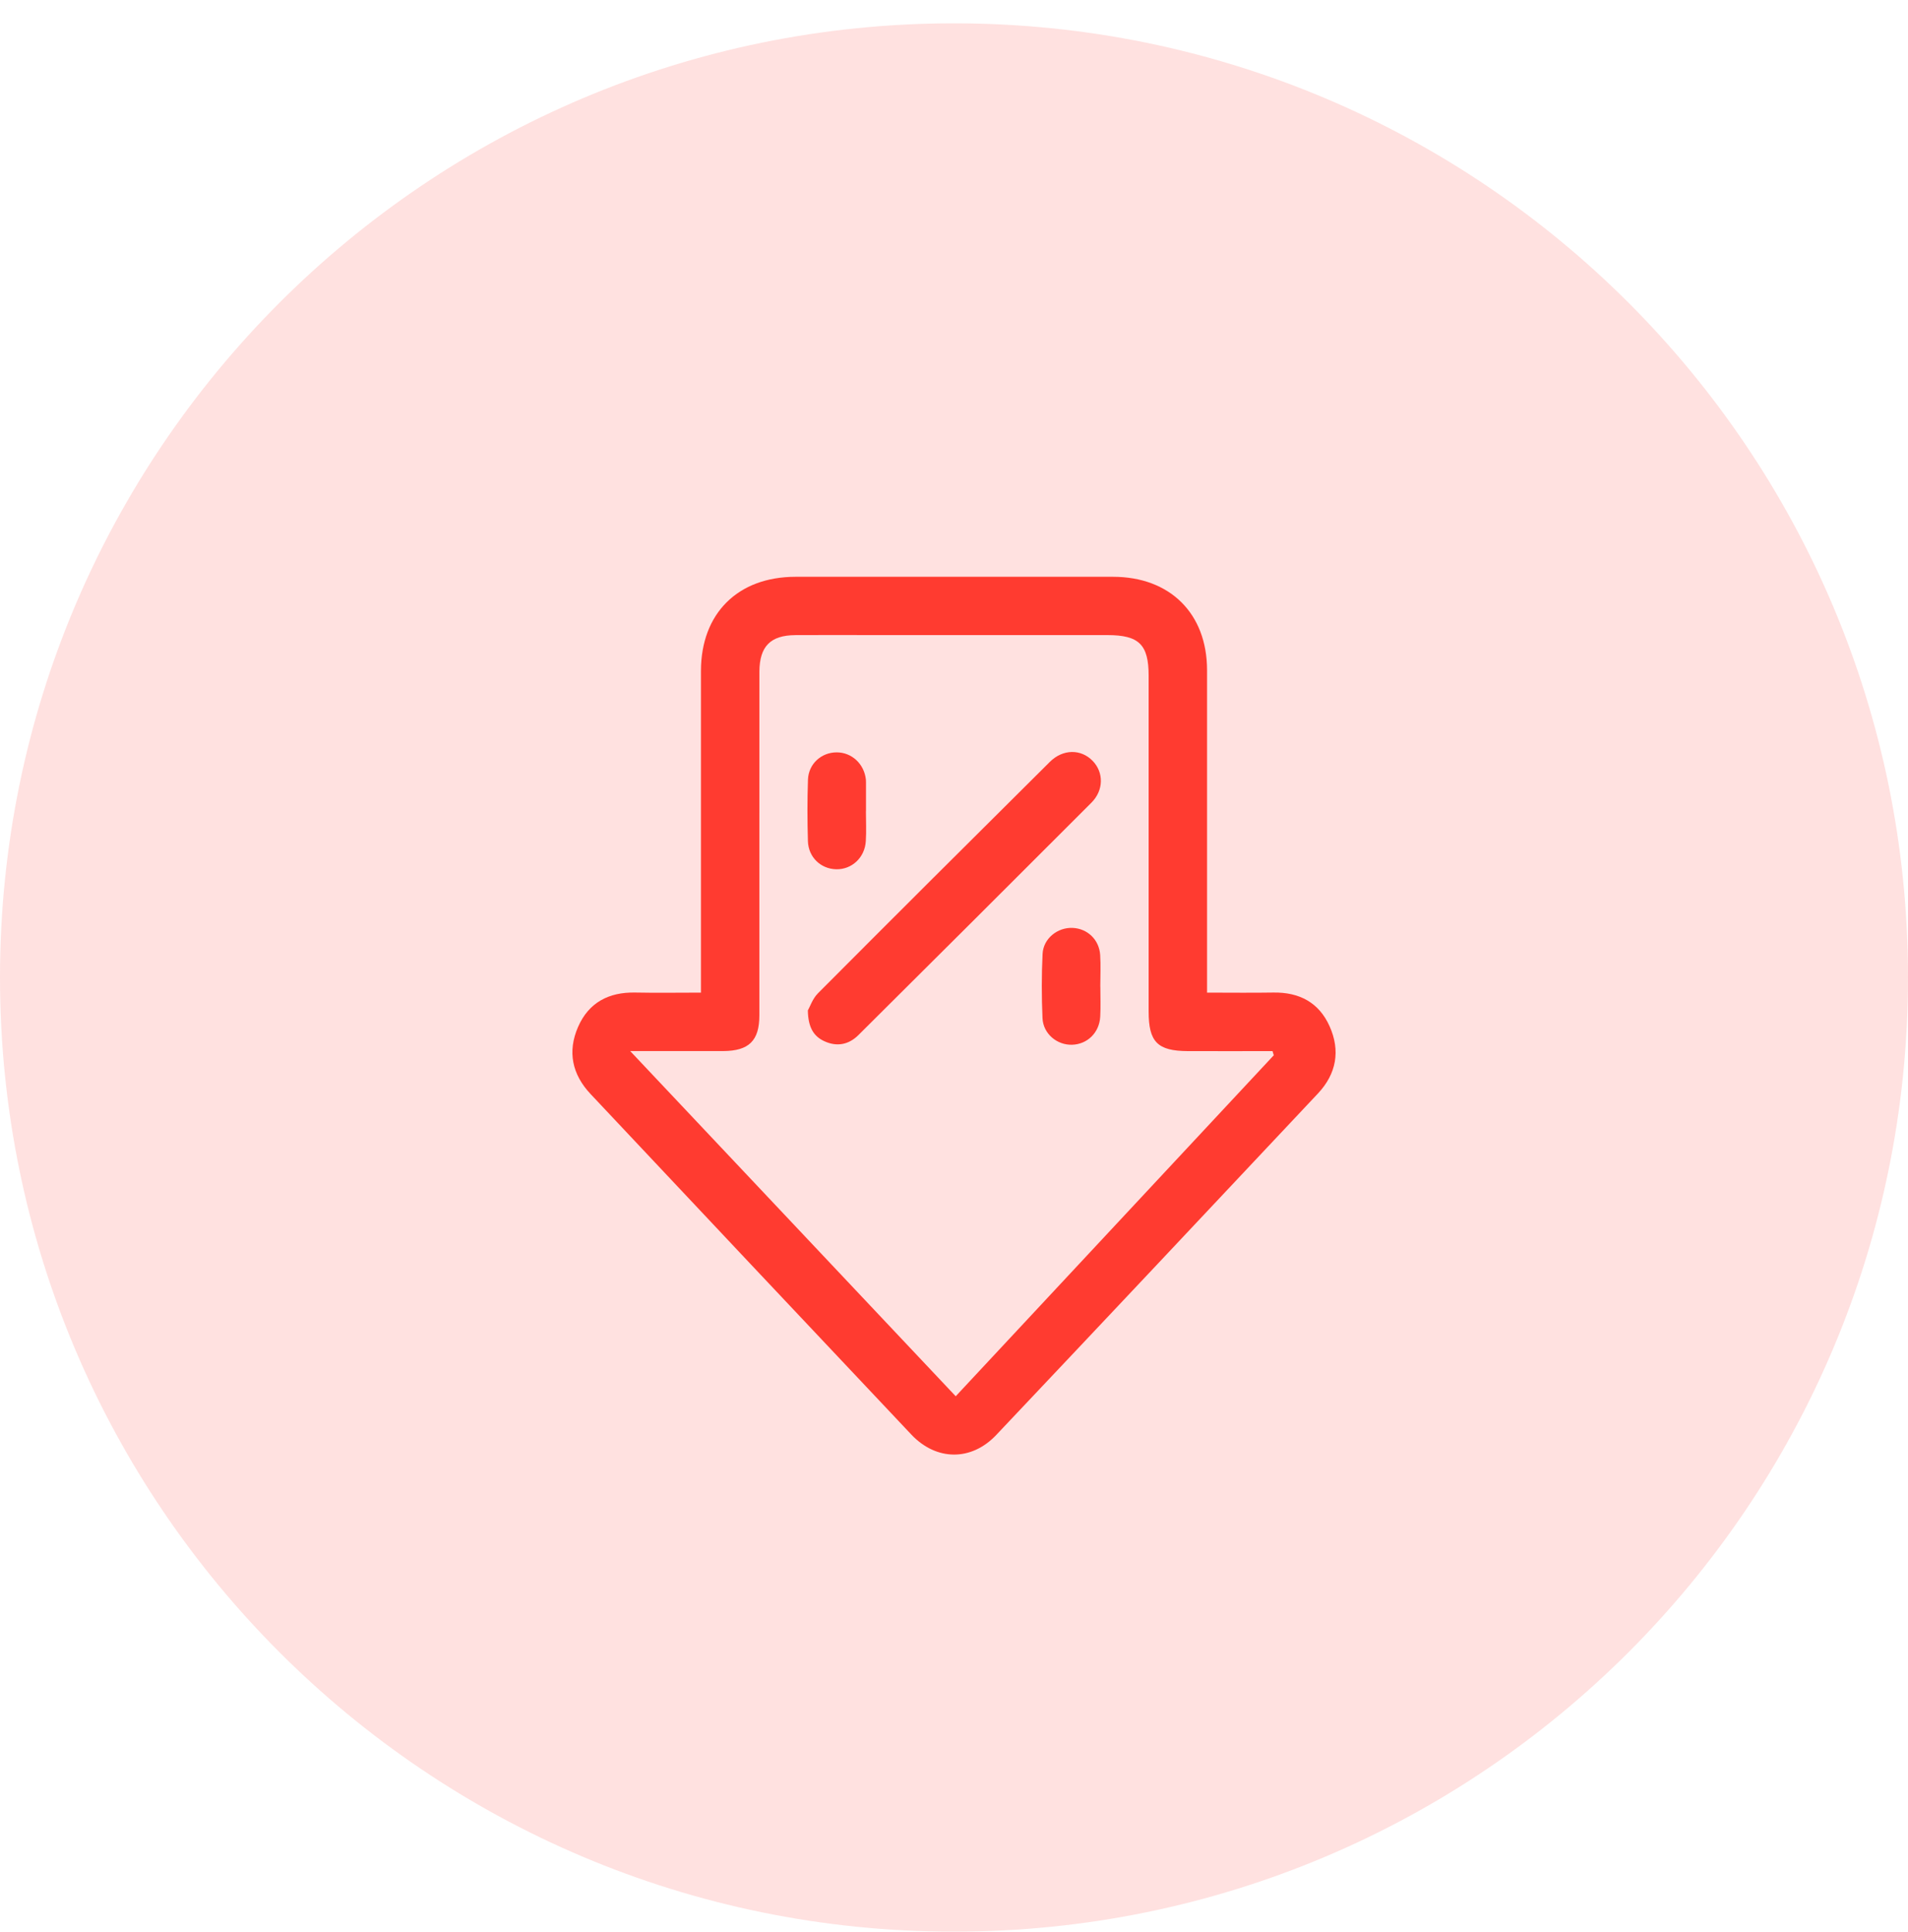 <svg width="80" height="81" viewBox="0 0 80 81" fill="none" xmlns="http://www.w3.org/2000/svg">
<path d="M80 40.978C80 63.069 62.091 80.978 40 80.978C17.909 80.978 0 63.069 0 40.978C0 18.886 17.909 0.978 40 0.978C62.091 0.978 80 18.886 80 40.978Z" fill="#FF3B30" fill-opacity="0.15"/>
<path d="M50.612 41.612C51.59 41.612 52.491 41.624 53.389 41.609C54.476 41.591 55.302 42.024 55.748 43.022C56.209 44.05 56.032 45.017 55.262 45.838C50.77 50.616 46.276 55.394 41.769 60.158C40.725 61.261 39.257 61.246 38.212 60.14C33.722 55.386 29.24 50.623 24.76 45.861C23.988 45.041 23.786 44.084 24.237 43.051C24.684 42.027 25.524 41.586 26.637 41.609C27.535 41.627 28.433 41.612 29.39 41.612C29.39 41.324 29.39 41.1 29.39 40.875C29.39 36.624 29.388 32.374 29.39 28.122C29.394 25.715 30.936 24.181 33.357 24.18C37.795 24.177 42.233 24.177 46.67 24.18C49.057 24.181 50.608 25.721 50.61 28.09C50.613 32.36 50.61 36.63 50.61 40.901V41.614L50.612 41.612ZM53.407 44.235C53.39 44.178 53.372 44.12 53.355 44.064C52.169 44.064 50.984 44.068 49.798 44.064C48.531 44.057 48.161 43.679 48.161 42.404C48.161 37.712 48.161 33.02 48.161 28.327C48.161 27.02 47.757 26.624 46.431 26.624C43.164 26.624 39.899 26.624 36.632 26.624C35.537 26.624 34.442 26.617 33.347 26.625C32.302 26.633 31.851 27.096 31.84 28.147C31.837 28.415 31.84 28.683 31.84 28.951C31.84 33.49 31.842 38.029 31.839 42.568C31.839 43.63 31.398 44.056 30.326 44.062C29.904 44.065 29.48 44.062 29.058 44.062C28.225 44.062 27.393 44.062 26.423 44.062C31.035 48.951 35.538 53.728 40.072 58.533C44.546 53.737 48.977 48.986 53.409 44.237L53.407 44.235Z" fill="#FF3B30"/>
<path d="M33.873 42.357C33.958 42.21 34.069 41.868 34.295 41.641C37.527 38.396 40.771 35.165 44.019 31.939C44.569 31.392 45.327 31.395 45.814 31.897C46.28 32.378 46.282 33.129 45.761 33.65C42.511 36.904 39.254 40.148 35.993 43.391C35.585 43.797 35.089 43.891 34.565 43.65C34.106 43.44 33.883 43.056 33.872 42.357H33.873Z" fill="#FF3B30"/>
<path d="M36.307 34.002C36.307 34.424 36.329 34.845 36.302 35.265C36.259 35.956 35.711 36.458 35.055 36.44C34.413 36.423 33.897 35.937 33.875 35.266C33.849 34.407 33.847 33.544 33.877 32.685C33.9 32.021 34.439 31.54 35.081 31.54C35.716 31.54 36.236 32.026 36.306 32.683C36.31 32.721 36.31 32.76 36.31 32.798C36.31 33.199 36.31 33.602 36.31 34.004H36.307V34.002Z" fill="#FF3B30"/>
<path d="M46.136 41.356C46.136 41.778 46.154 42.199 46.131 42.619C46.094 43.291 45.593 43.777 44.953 43.797C44.32 43.817 43.739 43.337 43.711 42.683C43.671 41.785 43.67 40.883 43.714 39.987C43.747 39.34 44.344 38.87 44.977 38.899C45.599 38.928 46.089 39.394 46.129 40.037C46.157 40.475 46.134 40.917 46.134 41.356H46.136Z" fill="#FF3B30"/>
</svg>
